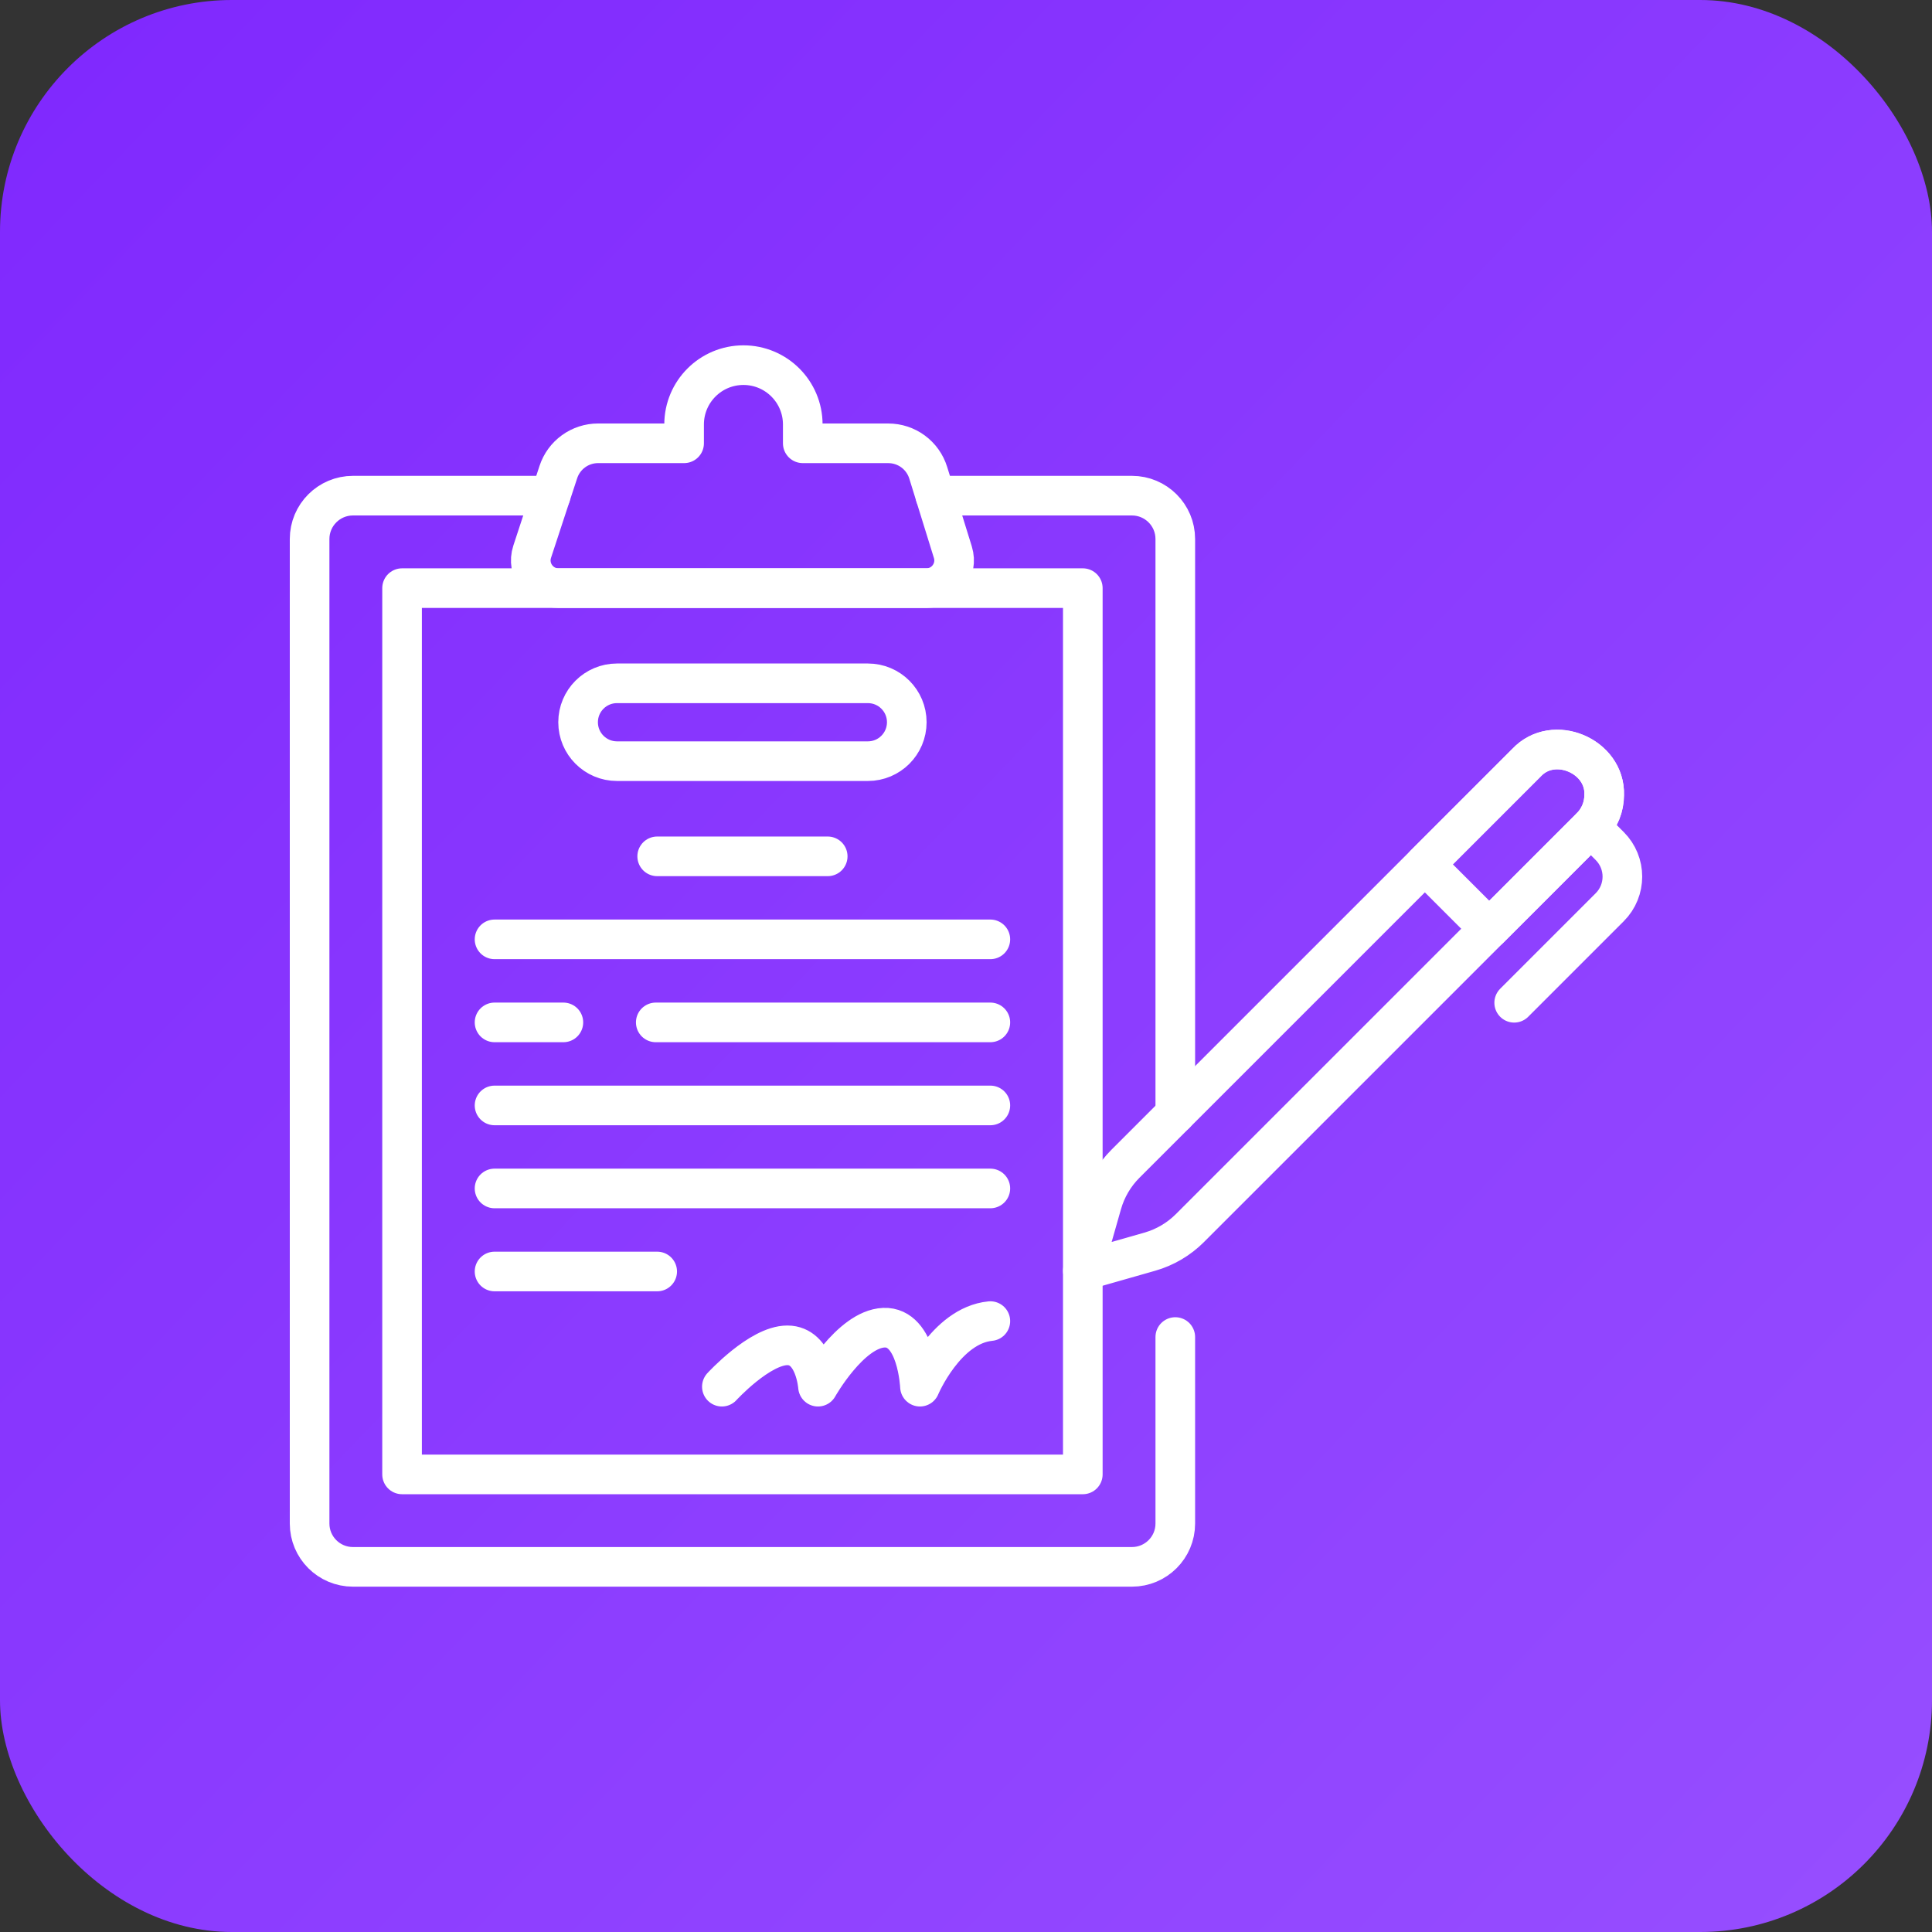 <?xml version="1.0" encoding="UTF-8"?> <svg xmlns="http://www.w3.org/2000/svg" width="100" height="100" viewBox="0 0 100 100" fill="none"><rect x="0" y="0" width="100" height="100" fill="#333333" stroke="none"/> <rect width="100" height="100" rx="12" fill="url(#paint0_linear_54_8997)"></rect> <path d="M48.412 25.655H58.589C59.828 25.655 60.833 26.66 60.833 27.899V57.657M60.833 69.205V78.858C60.833 80.097 59.828 81.1 58.589 81.1H18.269C17.03 81.1 16.025 80.097 16.025 78.858V27.899C16.025 26.66 17.03 25.655 18.269 25.655H28.499" stroke="white" stroke-width="2.051" stroke-miterlimit="10" stroke-linecap="round" stroke-linejoin="round"></path> <path d="M56.046 30.442V76.315H20.811V30.442L56.046 30.442Z" stroke="white" stroke-width="2.051" stroke-miterlimit="10" stroke-linecap="round" stroke-linejoin="round"></path> <path d="M34.016 44.324H42.842M25.598 48.621H51.26M33.942 52.919H51.26M25.598 52.919H29.16M25.598 57.217H51.26M25.598 61.514H51.26M25.598 65.812H34.016M37.364 71.774C37.364 71.774 39.322 69.634 40.754 69.634C42.187 69.634 42.339 71.774 42.339 71.774C42.339 71.774 44.012 68.796 45.746 68.721C47.48 68.645 47.617 71.774 47.617 71.774C47.617 71.774 48.948 68.605 51.26 68.38M41.551 22.945V21.971C41.551 20.274 40.176 18.9 38.48 18.9C36.784 18.9 35.409 20.275 35.409 21.971V22.945H30.955C30.499 22.945 30.055 23.09 29.686 23.357C29.317 23.624 29.042 24.001 28.9 24.434L27.545 28.559C27.241 29.487 27.932 30.442 28.909 30.442H47.949C48.916 30.442 49.606 29.505 49.32 28.582L48.044 24.468C47.907 24.027 47.633 23.641 47.261 23.367C46.889 23.093 46.44 22.946 45.978 22.946L41.551 22.945ZM44.921 39.398H31.937C30.824 39.398 29.922 38.495 29.922 37.383C29.922 36.27 30.824 35.368 31.937 35.368H44.921C46.034 35.368 46.935 36.27 46.935 37.383C46.935 38.495 46.034 39.398 44.921 39.398ZM83.032 41.145C83.032 41.75 82.802 42.353 82.342 42.814L61.589 63.566C61.012 64.143 60.298 64.563 59.513 64.787L56.047 65.775L57.035 62.309C57.258 61.525 57.678 60.81 58.255 60.234L79.009 39.48C80.409 37.977 83.103 39.13 83.032 41.145Z" stroke="white" stroke-width="2.051" stroke-miterlimit="10" stroke-linecap="round" stroke-linejoin="round"></path> <path d="M82.342 42.813L83.318 43.79C84.193 44.665 84.193 46.084 83.318 46.959L78.374 51.903" stroke="white" stroke-width="2.051" stroke-miterlimit="10" stroke-linecap="round" stroke-linejoin="round"></path> <path d="M83.032 41.145C83.032 41.75 82.802 42.353 82.341 42.814L77.084 48.072L73.75 44.739L79.009 39.48C80.409 37.977 83.103 39.13 83.032 41.145Z" stroke="white" stroke-width="2.051" stroke-miterlimit="10" stroke-linecap="round" stroke-linejoin="round"></path> <defs> <linearGradient id="paint0_linear_54_8997" x1="-19" y1="-1.62423e-07" x2="94.5" y2="109" gradientUnits="userSpaceOnUse"> <stop stop-color="#7D24FE"></stop> <stop offset="1" stop-color="#974FFF"></stop> </linearGradient> </defs> </svg> 